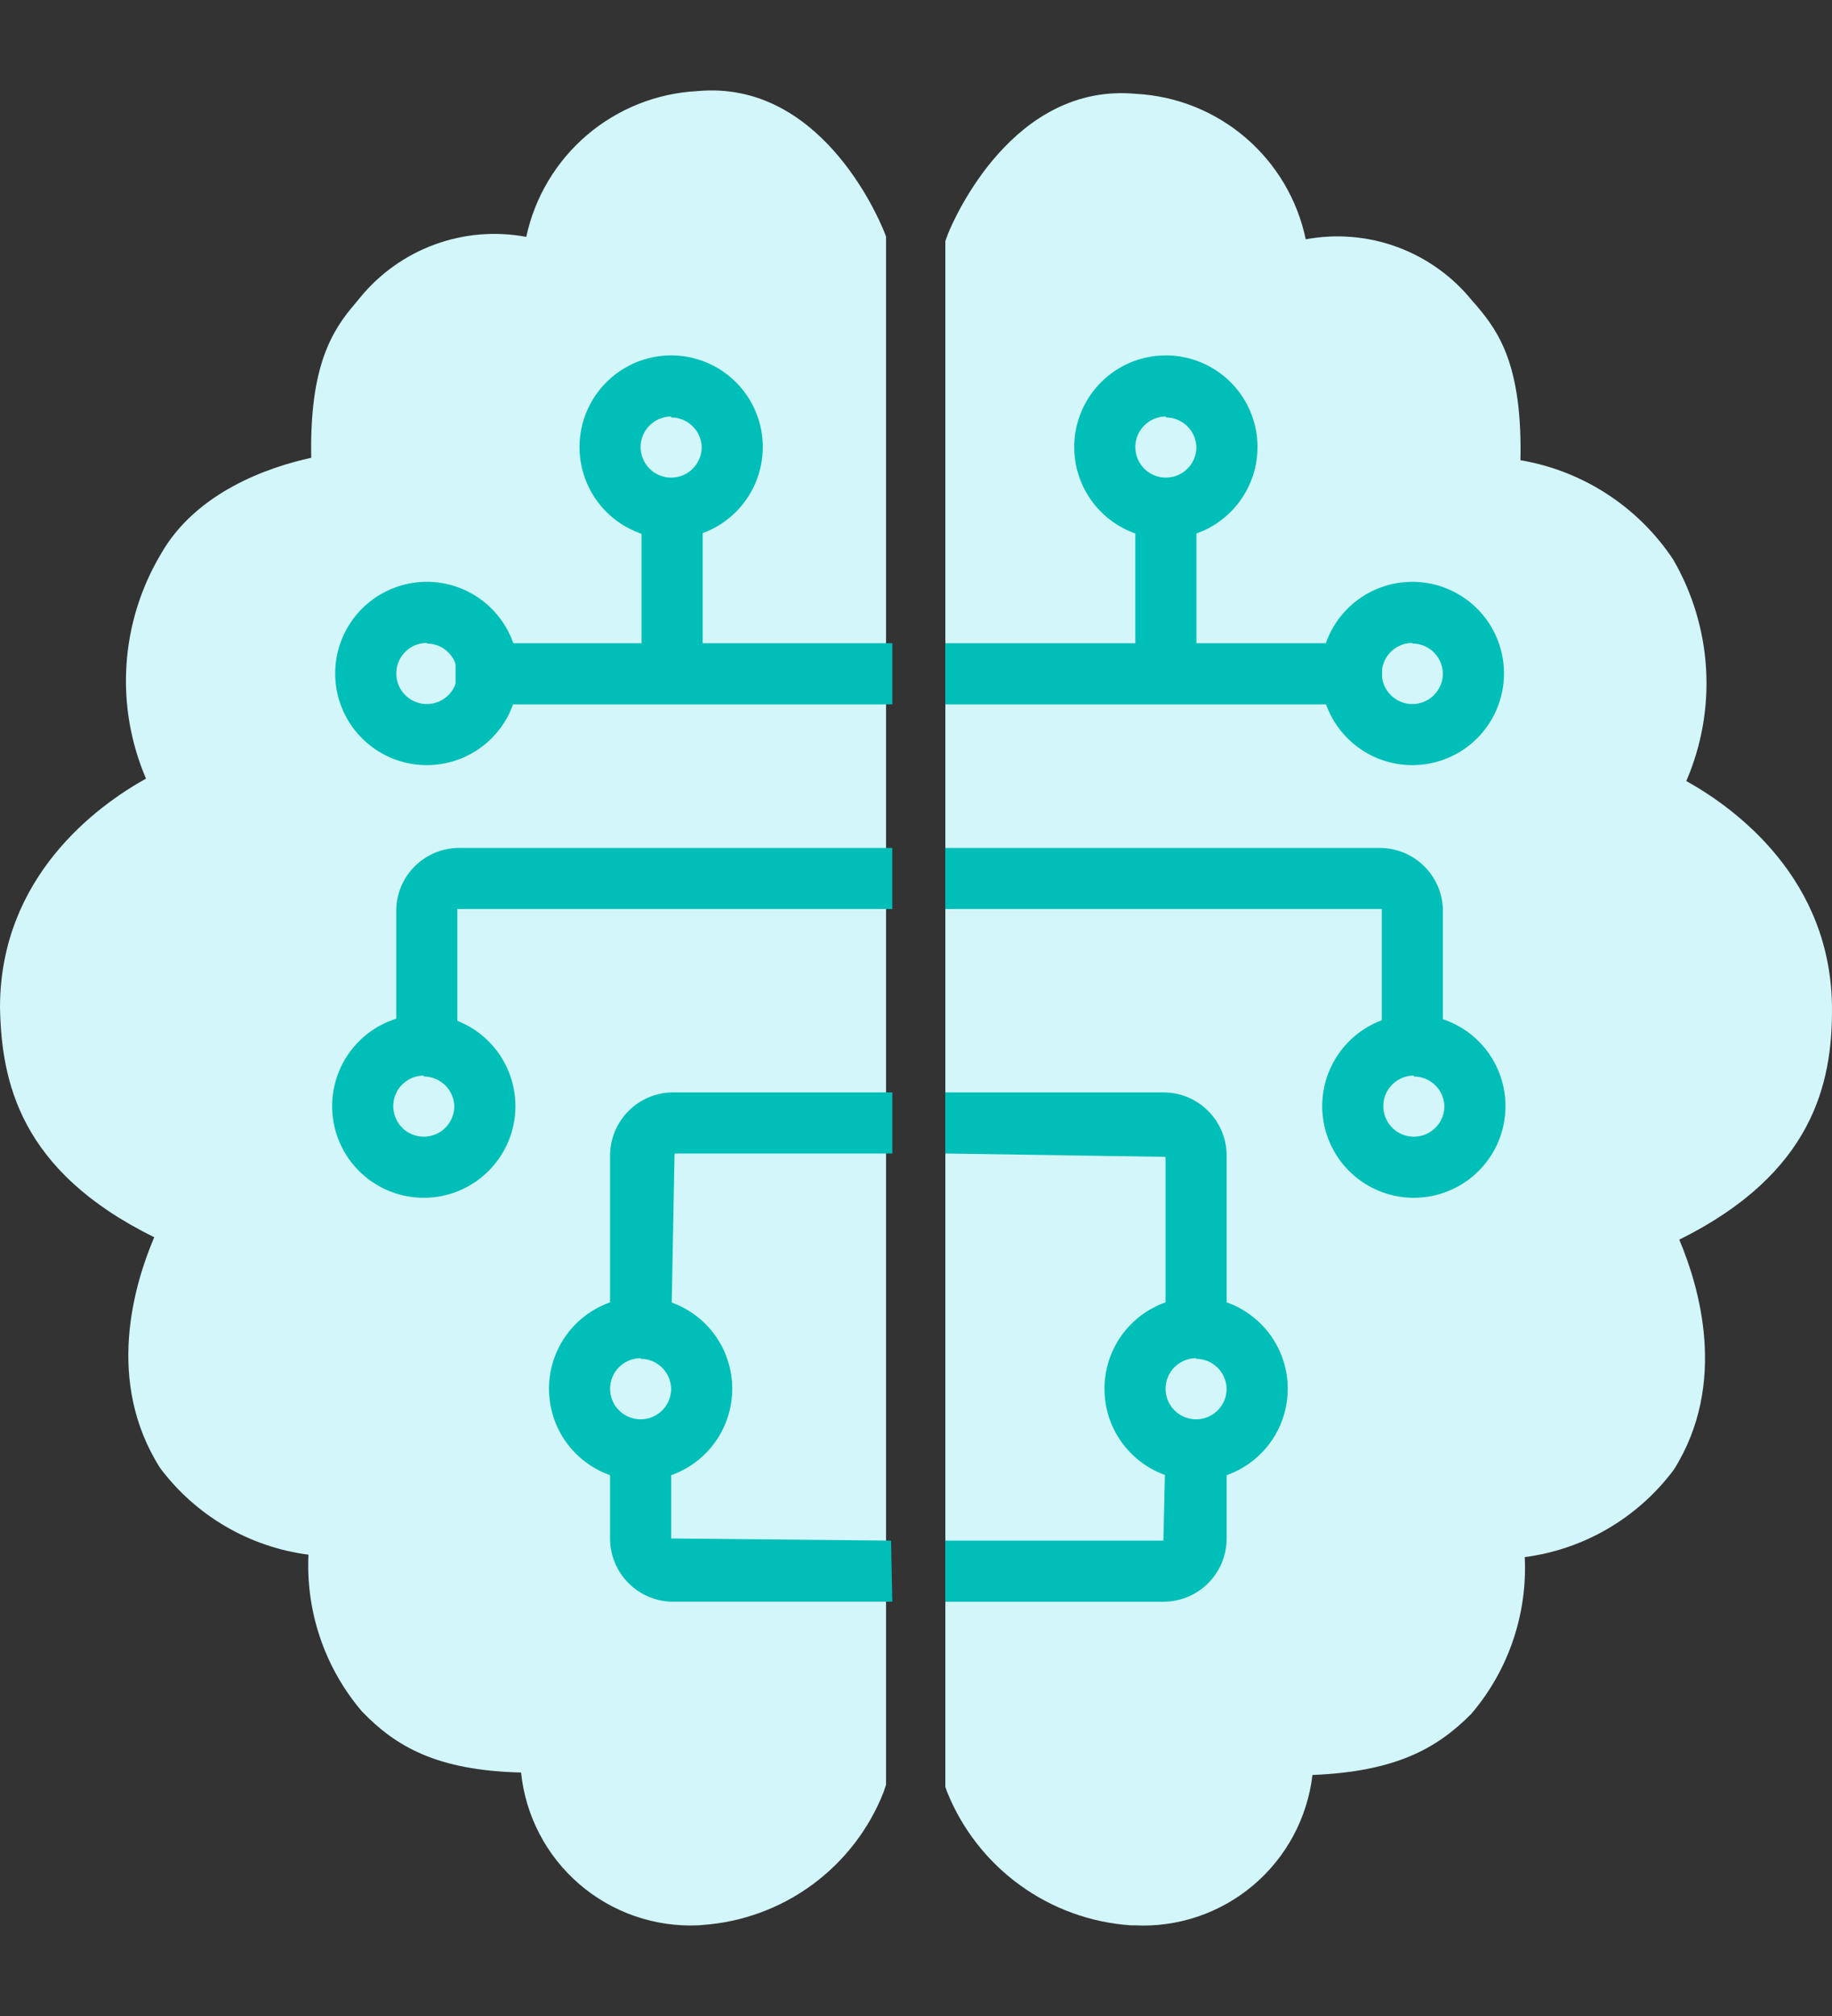 <svg xmlns="http://www.w3.org/2000/svg" width="100" height="110" viewBox="0 0 100 110" fill="none"><rect x="0" y="0" width="100" height="110" fill="#333333" stroke="none"/><path d="M38.128 105.052C35.755 105.162 33.429 104.36 31.627 102.81C29.826 101.26 28.686 99.08 28.442 96.716C23.857 96.599 21.623 95.316 19.756 93.382C17.731 91.006 16.688 87.947 16.838 84.829C15.24 84.622 13.699 84.096 12.308 83.283C10.916 82.469 9.701 81.385 8.736 80.094C5.735 75.359 7.319 70.091 8.419 67.507C1.017 63.873 0.083 58.938 0 54.97C0 47.834 5.302 43.967 7.969 42.483C7.132 40.53 6.766 38.407 6.902 36.287C7.039 34.167 7.672 32.108 8.753 30.279C10.687 26.828 14.704 25.477 16.989 24.977C16.889 19.976 18.122 18.025 19.406 16.541L19.639 16.258C20.714 14.936 22.125 13.929 23.724 13.342C25.323 12.755 27.051 12.611 28.726 12.924C29.192 10.756 30.358 8.803 32.046 7.365C33.734 5.928 35.848 5.087 38.062 4.971C44.73 4.354 47.898 11.757 48.248 12.607L48.365 12.907V97.383L48.231 97.783C47.436 99.805 46.083 101.559 44.33 102.843C42.577 104.126 40.496 104.887 38.328 105.035L38.128 105.052Z" fill="#D2F6F9"></path><path d="M61.905 105.052H61.705C59.524 104.899 57.43 104.136 55.661 102.851C53.893 101.566 52.521 99.81 51.702 97.783L51.602 97.5V97.083V13.157L51.752 12.74C52.102 11.89 55.319 4.488 62.021 5.121C64.223 5.24 66.323 6.082 67.996 7.517C69.669 8.952 70.822 10.899 71.274 13.057C72.946 12.745 74.671 12.891 76.267 13.478C77.863 14.065 79.272 15.071 80.344 16.391L80.594 16.675C81.861 18.159 83.095 20.009 82.995 25.111C84.68 25.397 86.29 26.025 87.723 26.957C89.157 27.889 90.385 29.105 91.33 30.529C92.386 32.347 93.001 34.388 93.126 36.487C93.25 38.586 92.881 40.685 92.047 42.616C94.715 44.1 100.016 47.968 100 55.103C100 59.071 98.999 64.006 91.664 67.64C92.748 70.208 94.331 75.493 91.364 80.194C90.395 81.492 89.176 82.583 87.779 83.402C86.381 84.221 84.834 84.751 83.228 84.962C83.38 88.081 82.337 91.14 80.31 93.515C78.46 95.382 76.209 96.666 71.641 96.849C71.365 99.198 70.204 101.353 68.396 102.877C66.587 104.401 64.266 105.178 61.905 105.052Z" fill="#D2F6F9"></path><path d="M48.706 35.097H24.866V38.432H48.706V35.097Z" fill="#00BEB8"></path><path d="M23.298 41.749C22.309 41.749 21.342 41.456 20.519 40.906C19.697 40.357 19.056 39.575 18.677 38.662C18.299 37.748 18.2 36.742 18.392 35.772C18.585 34.802 19.062 33.91 19.761 33.211C20.461 32.511 21.352 32.035 22.322 31.842C23.292 31.649 24.298 31.748 25.212 32.127C26.126 32.505 26.907 33.146 27.456 33.969C28.006 34.791 28.299 35.758 28.299 36.748C28.299 38.074 27.773 39.346 26.834 40.284C25.897 41.222 24.624 41.749 23.298 41.749ZM23.298 35.081C22.968 35.081 22.646 35.178 22.372 35.361C22.098 35.545 21.884 35.805 21.758 36.11C21.631 36.414 21.599 36.749 21.663 37.073C21.727 37.396 21.886 37.693 22.119 37.926C22.352 38.16 22.649 38.319 22.973 38.383C23.296 38.447 23.631 38.414 23.936 38.288C24.241 38.162 24.501 37.948 24.684 37.674C24.867 37.4 24.965 37.077 24.965 36.748C24.956 36.311 24.777 35.896 24.465 35.59C24.154 35.285 23.734 35.114 23.298 35.114V35.081Z" fill="#00BEB8"></path><path d="M38.353 28.778H35.019V35.63H38.353V28.778Z" fill="#00BEB8"></path><path d="M36.636 29.395C35.647 29.395 34.68 29.102 33.857 28.552C33.035 28.003 32.394 27.222 32.015 26.308C31.636 25.394 31.537 24.388 31.73 23.418C31.923 22.448 32.4 21.557 33.099 20.857C33.799 20.158 34.69 19.681 35.66 19.488C36.63 19.295 37.636 19.394 38.55 19.773C39.464 20.151 40.245 20.793 40.794 21.615C41.344 22.438 41.637 23.404 41.637 24.394C41.637 25.72 41.11 26.992 40.172 27.93C39.234 28.868 37.962 29.395 36.636 29.395ZM36.636 22.727C36.306 22.727 35.984 22.824 35.71 23.008C35.435 23.191 35.222 23.451 35.096 23.756C34.969 24.06 34.936 24.396 35.001 24.719C35.065 25.042 35.224 25.34 35.457 25.573C35.69 25.806 35.987 25.965 36.311 26.029C36.634 26.093 36.969 26.06 37.274 25.934C37.578 25.808 37.839 25.594 38.022 25.32C38.205 25.046 38.303 24.724 38.303 24.394C38.29 23.96 38.109 23.549 37.797 23.247C37.486 22.945 37.069 22.776 36.636 22.777V22.727Z" fill="#00BEB8"></path><path d="M24.965 58.187H21.63V49.601C21.655 48.725 22.015 47.892 22.635 47.272C23.255 46.652 24.088 46.292 24.965 46.267H48.705V49.601H24.965V58.187Z" fill="#00BEB8"></path><path d="M23.132 65.356C22.143 65.356 21.176 65.063 20.353 64.513C19.531 63.964 18.89 63.183 18.511 62.269C18.133 61.355 18.034 60.349 18.227 59.379C18.419 58.409 18.896 57.518 19.595 56.818C20.295 56.119 21.186 55.642 22.156 55.449C23.126 55.256 24.132 55.355 25.046 55.734C25.96 56.112 26.741 56.754 27.291 57.576C27.84 58.399 28.134 59.366 28.134 60.355C28.134 61.681 27.607 62.953 26.669 63.891C25.731 64.829 24.458 65.356 23.132 65.356ZM23.132 58.688C22.802 58.688 22.48 58.785 22.206 58.969C21.931 59.152 21.718 59.412 21.592 59.717C21.465 60.021 21.432 60.357 21.497 60.68C21.561 61.004 21.72 61.3 21.953 61.534C22.186 61.767 22.483 61.926 22.807 61.99C23.13 62.054 23.465 62.021 23.77 61.895C24.075 61.769 24.335 61.555 24.518 61.281C24.701 61.007 24.799 60.684 24.799 60.355C24.786 59.921 24.605 59.51 24.293 59.208C23.982 58.906 23.566 58.737 23.132 58.738V58.688Z" fill="#00BEB8"></path><path d="M48.706 87.396H36.819C36.36 87.405 35.904 87.323 35.478 87.153C35.051 86.984 34.663 86.731 34.336 86.409C34.008 86.088 33.748 85.705 33.57 85.282C33.393 84.859 33.301 84.404 33.301 83.945V78.944H36.636V83.945L48.639 84.062L48.706 87.396Z" fill="#00BEB8"></path><path d="M36.636 72.659H33.302V63.123C33.293 62.658 33.378 62.197 33.551 61.766C33.725 61.335 33.984 60.943 34.312 60.615C34.641 60.286 35.032 60.028 35.463 59.854C35.894 59.681 36.355 59.596 36.82 59.605H48.707V62.939H36.82L36.636 72.659Z" fill="#00BEB8"></path><path d="M34.968 80.778C33.979 80.778 33.012 80.484 32.19 79.935C31.367 79.385 30.726 78.604 30.348 77.69C29.969 76.776 29.87 75.771 30.063 74.8C30.256 73.83 30.732 72.939 31.432 72.24C32.131 71.54 33.022 71.064 33.993 70.871C34.963 70.678 35.968 70.777 36.882 71.155C37.796 71.534 38.577 72.175 39.127 72.998C39.676 73.82 39.97 74.787 39.97 75.776C39.97 77.103 39.443 78.375 38.505 79.313C37.567 80.251 36.295 80.778 34.968 80.778ZM34.968 74.109C34.639 74.109 34.316 74.207 34.042 74.39C33.768 74.573 33.554 74.834 33.428 75.138C33.302 75.443 33.269 75.778 33.333 76.102C33.398 76.425 33.556 76.722 33.789 76.955C34.023 77.188 34.32 77.347 34.643 77.411C34.967 77.476 35.302 77.443 35.606 77.317C35.911 77.19 36.171 76.977 36.355 76.702C36.538 76.428 36.636 76.106 36.636 75.776C36.627 75.34 36.447 74.924 36.136 74.619C35.824 74.313 35.405 74.142 34.968 74.142V74.109Z" fill="#00BEB8"></path><path d="M75.442 35.097H51.602V38.432H75.442V35.097Z" fill="#00BEB8"></path><path d="M65.306 28.778H61.972V35.63H65.306V28.778Z" fill="#00BEB8"></path><path d="M78.76 58.187H75.425V49.601H51.602V46.267H75.309C76.204 46.267 77.065 46.614 77.709 47.236C78.353 47.858 78.73 48.706 78.76 49.601V58.187Z" fill="#00BEB8"></path><path d="M66.956 72.659H63.622V63.122L51.602 62.939V59.605H63.505C64.421 59.605 65.298 59.968 65.945 60.615C66.593 61.263 66.956 62.14 66.956 63.056V72.659Z" fill="#00BEB8"></path><path d="M63.505 87.397H51.602V84.062H63.505L63.622 78.927H66.956V83.929C66.959 84.383 66.871 84.834 66.698 85.255C66.526 85.675 66.272 86.058 65.951 86.38C65.631 86.702 65.249 86.958 64.83 87.132C64.41 87.307 63.96 87.397 63.505 87.397Z" fill="#00BEB8"></path><path d="M77.093 41.749C76.104 41.749 75.137 41.456 74.315 40.906C73.492 40.357 72.851 39.575 72.472 38.662C72.094 37.748 71.995 36.742 72.188 35.772C72.381 34.802 72.857 33.91 73.557 33.211C74.256 32.511 75.147 32.035 76.118 31.842C77.088 31.649 78.093 31.748 79.007 32.127C79.921 32.505 80.702 33.146 81.252 33.969C81.802 34.791 82.095 35.758 82.095 36.748C82.095 38.074 81.568 39.346 80.63 40.284C79.692 41.222 78.42 41.749 77.093 41.749ZM77.093 35.081C76.764 35.081 76.441 35.178 76.167 35.361C75.893 35.545 75.679 35.805 75.553 36.11C75.427 36.414 75.394 36.749 75.458 37.073C75.522 37.396 75.681 37.693 75.915 37.926C76.148 38.16 76.445 38.319 76.768 38.383C77.091 38.447 77.427 38.414 77.731 38.288C78.036 38.162 78.296 37.948 78.48 37.674C78.663 37.4 78.76 37.077 78.76 36.748C78.752 36.311 78.572 35.896 78.261 35.59C77.949 35.285 77.53 35.114 77.093 35.114V35.081Z" fill="#00BEB8"></path><path d="M63.639 29.395C62.65 29.395 61.683 29.102 60.861 28.552C60.038 28.003 59.397 27.222 59.018 26.308C58.64 25.394 58.541 24.388 58.734 23.418C58.927 22.448 59.403 21.557 60.103 20.857C60.802 20.158 61.693 19.681 62.663 19.488C63.634 19.295 64.639 19.394 65.553 19.773C66.467 20.151 67.248 20.793 67.798 21.615C68.347 22.438 68.641 23.404 68.641 24.394C68.641 25.72 68.114 26.992 67.176 27.93C66.238 28.868 64.966 29.395 63.639 29.395ZM63.639 22.727C63.309 22.727 62.987 22.824 62.713 23.008C62.439 23.191 62.225 23.451 62.099 23.756C61.973 24.06 61.94 24.396 62.004 24.719C62.068 25.042 62.227 25.34 62.46 25.573C62.694 25.806 62.991 25.965 63.314 26.029C63.637 26.093 63.973 26.06 64.277 25.934C64.582 25.808 64.842 25.594 65.025 25.32C65.209 25.046 65.306 24.724 65.306 24.394C65.293 23.96 65.112 23.549 64.801 23.247C64.49 22.945 64.073 22.776 63.639 22.777V22.727Z" fill="#00BEB8"></path><path d="M77.175 65.356C76.186 65.356 75.219 65.063 74.397 64.513C73.574 63.964 72.933 63.183 72.555 62.269C72.176 61.355 72.077 60.349 72.27 59.379C72.463 58.409 72.939 57.518 73.639 56.818C74.338 56.119 75.229 55.642 76.2 55.449C77.17 55.256 78.175 55.355 79.089 55.734C80.003 56.112 80.784 56.754 81.334 57.576C81.884 58.399 82.177 59.366 82.177 60.355C82.177 61.681 81.65 62.953 80.712 63.891C79.774 64.829 78.502 65.356 77.175 65.356ZM77.175 58.688C76.846 58.688 76.523 58.785 76.249 58.969C75.975 59.152 75.761 59.412 75.635 59.717C75.509 60.021 75.476 60.357 75.54 60.68C75.605 61.004 75.763 61.3 75.996 61.534C76.23 61.767 76.527 61.926 76.85 61.99C77.174 62.054 77.509 62.021 77.813 61.895C78.118 61.769 78.378 61.555 78.562 61.281C78.745 61.007 78.843 60.684 78.843 60.355C78.829 59.921 78.648 59.51 78.337 59.208C78.026 58.906 77.609 58.737 77.175 58.738V58.688Z" fill="#00BEB8"></path><path d="M65.289 80.778C64.3 80.778 63.333 80.484 62.51 79.935C61.688 79.385 61.047 78.604 60.668 77.69C60.29 76.776 60.191 75.771 60.384 74.8C60.577 73.83 61.053 72.939 61.752 72.24C62.452 71.54 63.343 71.064 64.313 70.871C65.284 70.678 66.289 70.777 67.203 71.155C68.117 71.534 68.898 72.175 69.448 72.998C69.997 73.82 70.291 74.787 70.291 75.776C70.291 77.103 69.764 78.375 68.826 79.313C67.888 80.251 66.616 80.778 65.289 80.778ZM65.289 74.109C64.959 74.109 64.637 74.207 64.363 74.39C64.089 74.573 63.875 74.834 63.749 75.138C63.623 75.443 63.59 75.778 63.654 76.102C63.718 76.425 63.877 76.722 64.11 76.955C64.343 77.188 64.641 77.347 64.964 77.411C65.287 77.476 65.623 77.443 65.927 77.317C66.232 77.19 66.492 76.977 66.675 76.702C66.859 76.428 66.956 76.106 66.956 75.776C66.948 75.34 66.768 74.924 66.456 74.619C66.145 74.313 65.726 74.142 65.289 74.142V74.109Z" fill="#00BEB8"></path></svg>